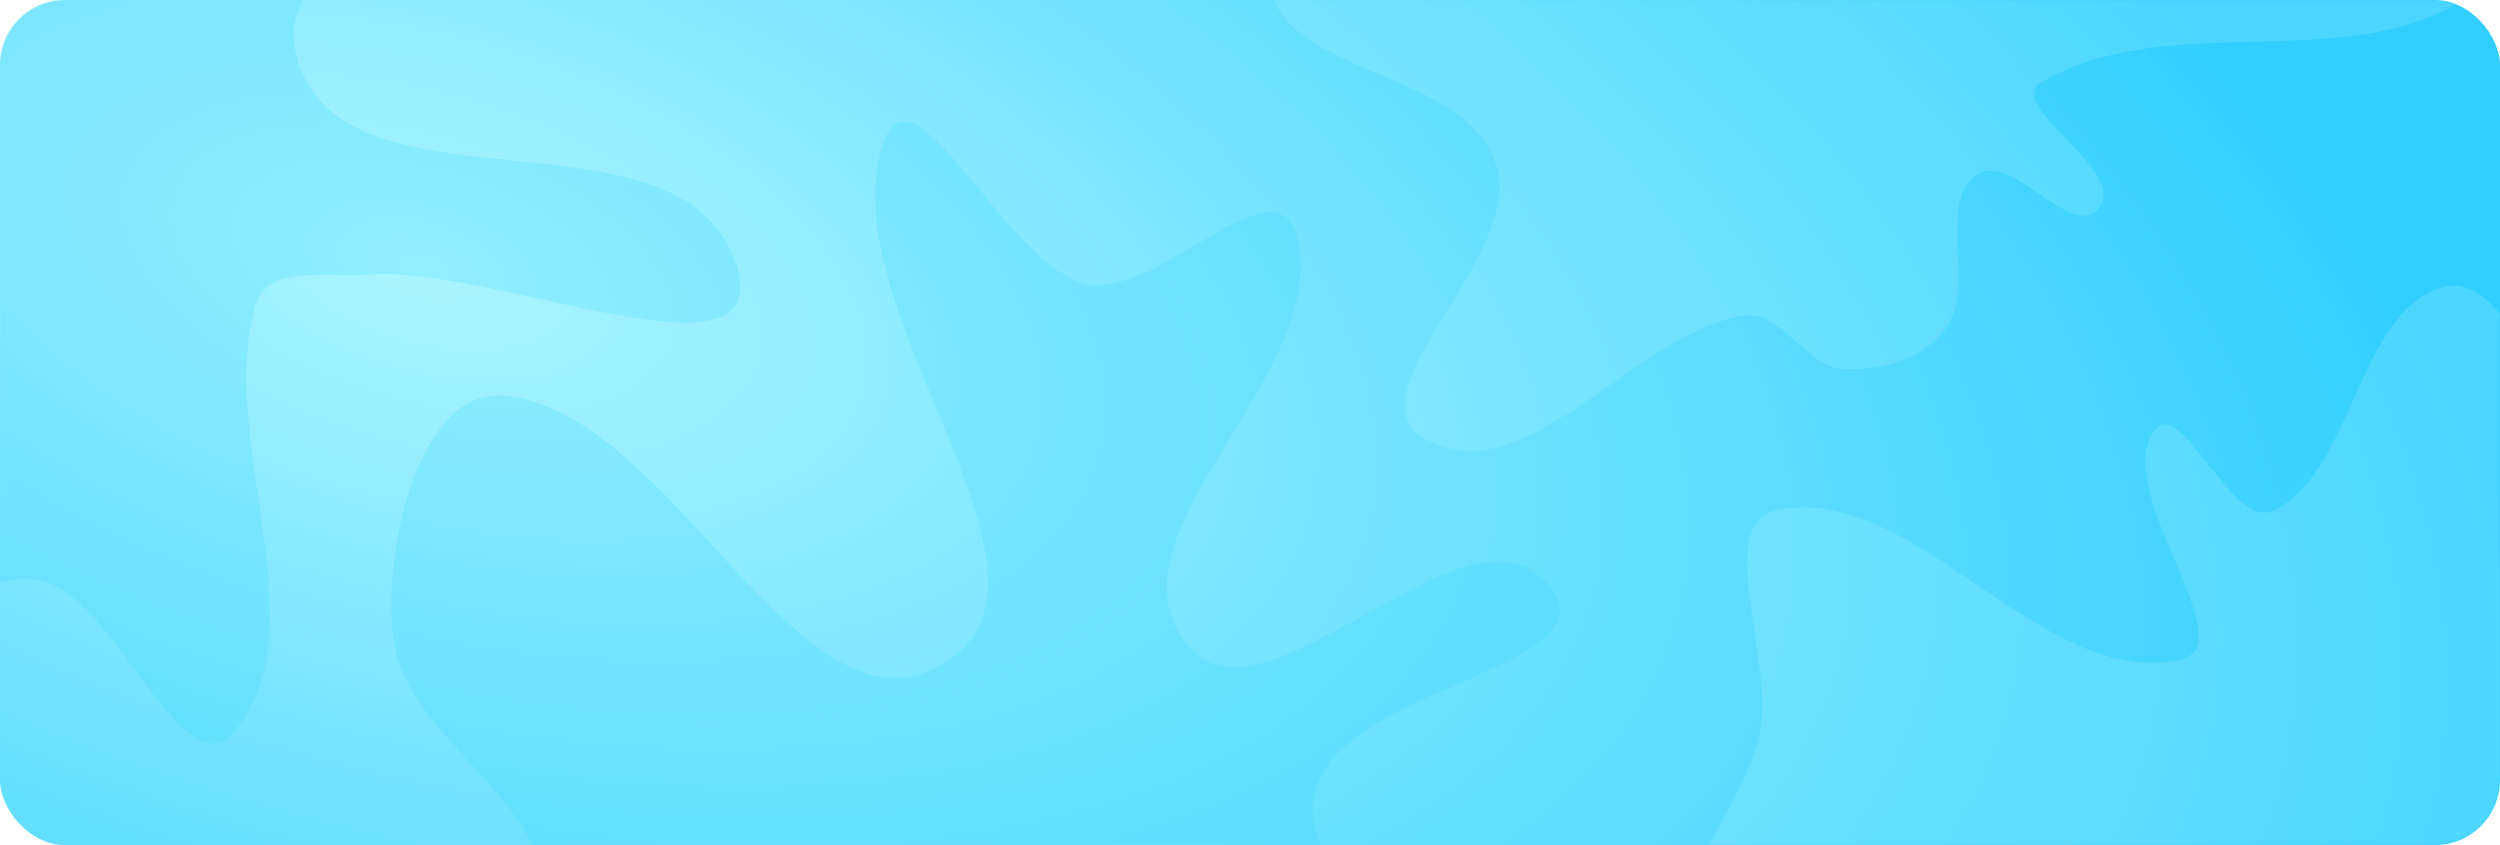 <svg width="920" height="311" viewBox="0 0 920 311" fill="none" xmlns="http://www.w3.org/2000/svg">
    <rect width="920" height="311" rx="24" fill="url(#paint0_radial_1527_304)"/>
    <g opacity="0.7">
        <mask id="mask0_1527_304" style="mask-type:alpha" maskUnits="userSpaceOnUse" x="0" y="0" width="920" height="311">
            <rect width="920" height="311" rx="24" fill="url(#paint1_radial_1527_304)"/>
        </mask>
        <g mask="url(#mask0_1527_304)">
            <path opacity="0.3" fill-rule="evenodd" clip-rule="evenodd" d="M46.245 -176.613C69.779 -156.66 71.87 -118.065 86.217 -89.227C92.951 -75.691 95.044 -52 108.868 -50.735C150.106 -46.964 229.873 -122.276 229.826 -76.093C229.769 -20.461 96.061 -34.314 108.797 19.47C123.955 83.482 250.587 35.066 270.882 97.28C286.467 145.057 180.853 97.287 135.43 101.114C121.176 102.315 98.487 96.997 94.082 112.176C79.557 162.232 117.846 228.817 86.863 268.473C67.594 293.137 43.537 220.179 14.81 213.639C-13.275 207.246 -49.819 257.186 -68.654 233.069C-91.799 203.433 -42.432 149.763 -61.11 116.43C-77.556 87.081 -150.214 122.823 -149.827 88.209C-149.36 46.458 -84.362 46.616 -59.976 14.954C-50.798 3.037 -54.146 -16.434 -57.47 -31.704C-66.228 -71.936 -103.319 -106.957 -95.313 -147.384C-89.782 -175.314 -52.26 -180.064 -27.06 -185.267C-2.691 -190.299 26.511 -193.345 46.245 -176.613Z" fill="#34CFFF"/>
            <path opacity="0.3" fill-rule="evenodd" clip-rule="evenodd" d="M698.641 -198.838C716.386 -218.795 767.744 -229.449 773.512 -202.08C785.763 -143.947 700.421 -76.224 734.235 -29.943C763.295 9.833 818.233 -83.465 863.978 -78.256C891.452 -75.127 938.762 -29.165 917.847 -9.035C874.471 32.714 801.863 0.56 751.171 30.32C737.37 38.422 782.427 62.454 772.781 76.13C763.013 89.98 739.871 54.537 726.948 64.665C712.949 75.636 726.891 105.081 716.495 120.241C708.166 132.386 691.873 136.519 678.187 135.773C664.608 135.034 655.214 113.971 641.763 116.171C600.299 122.955 560.557 183.442 523.771 161.036C496.073 144.165 561.62 93.656 550.608 60.65C538.242 23.587 467.799 29.162 466.585 -10.364C465.471 -46.603 529.731 -39.874 546.565 -70.885C561.533 -98.459 522.61 -164.199 551.412 -166.63C597.596 -170.528 620.36 -71.008 665.812 -80.951C702.301 -88.933 672.448 -169.379 698.641 -198.838Z" fill="#AAF5FF"/>
            <path opacity="0.3" fill-rule="evenodd" clip-rule="evenodd" d="M933.59 314.671C921.886 325.56 932.893 348.377 934.893 365.237C939.87 407.184 969.392 450.402 954.301 489.218C943.843 516.119 903.62 518.86 878.48 510.34C849.787 500.615 825.52 472.509 813.925 441.641C801.377 408.235 824.264 367.545 812.21 333.913C807.787 321.572 788.891 337.289 777.057 338.774C725.429 345.253 670.239 382.799 623.448 357.598C598.348 344.08 642.19 299.619 647.765 269.139C652.71 242.097 630.134 191.564 654.577 187.397C706.255 178.589 750.5 253.401 801.917 242.863C826.913 237.74 777.569 182.321 792.265 159.179C802.269 143.426 821.069 195.807 836.84 187.871C866.105 173.143 867.202 116.239 897.962 105.988C917.973 99.318 930.794 134.35 944.417 152.018C957.172 168.559 961.519 191.702 975.667 206.765C996.643 229.099 1058.42 231.413 1046.85 261.081C1030.35 303.409 965.36 285.115 933.59 314.671Z" fill="#AAF5FF"/>
            <path opacity="0.3" fill-rule="evenodd" clip-rule="evenodd" d="M325.405 51.827C336.545 21.301 370.573 97.843 399.499 104.481C425.573 110.464 469.214 58.228 477.044 86.626C490.869 136.763 406.19 194.821 435.674 235.673C464.277 275.305 539.426 177.887 570.092 215.55C595.366 246.59 488.848 252.678 483.297 294.162C478.544 329.694 537.515 338.195 549.205 371.668C560.237 403.256 566.46 447.83 545.559 472.432C524.827 496.834 481.664 499.154 456.274 481.048C418.064 453.802 422.847 376.914 381.721 355.603C359.867 344.278 360.901 406.694 340.54 421.074C322.406 433.881 298.524 431.625 277.154 429.451C249.253 426.613 213.816 430.922 196.415 406.413C180.304 383.722 207.901 347.842 199.708 320.372C189.451 285.985 147.569 268.07 144.393 232.001C141.528 199.465 155.06 143.947 184.315 145.566C246.896 149.03 294.991 279.088 348.833 243.316C398.854 210.082 303.445 112.001 325.405 51.827Z" fill="#34CFFF"/>
        </g>
    </g>
    <defs>
        <radialGradient id="paint0_radial_1527_304" cx="0" cy="0" r="1" gradientUnits="userSpaceOnUse" gradientTransform="translate(160 101.15) rotate(15.436) scale(788.439 409.938)">
            <stop stop-color="#AAF5FF"/>
            <stop offset="1" stop-color="#31CEFF"/>
        </radialGradient>
        <radialGradient id="paint1_radial_1527_304" cx="0" cy="0" r="1" gradientUnits="userSpaceOnUse" gradientTransform="translate(160 101.151) rotate(15.436) scale(788.44 409.939)">
            <stop stop-color="#AAF5FF"/>
            <stop offset="1" stop-color="#31CEFF"/>
        </radialGradient>
    </defs>
</svg>
